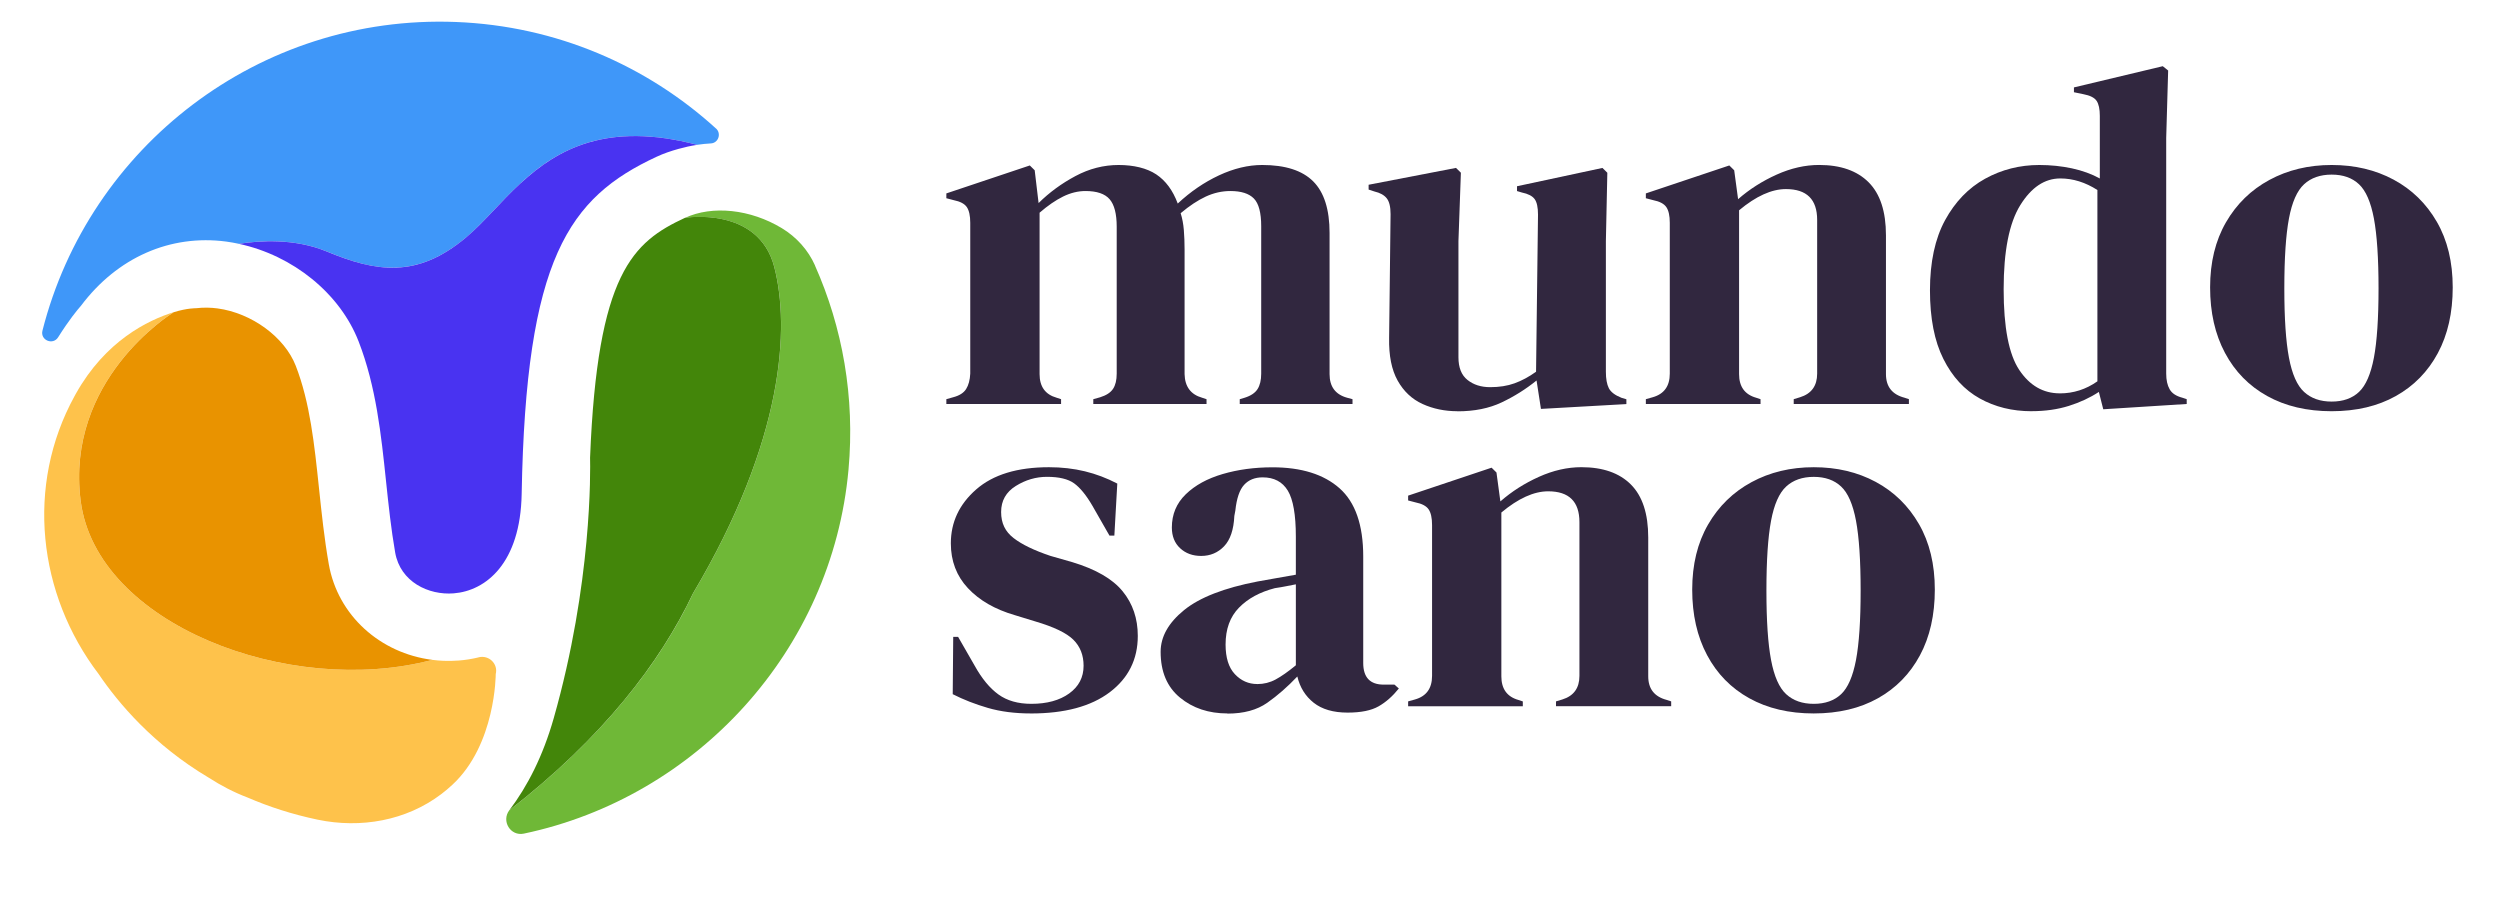 <?xml version="1.0" encoding="UTF-8"?>
<svg xmlns="http://www.w3.org/2000/svg" id="Capa_1" data-name="Capa 1" viewBox="0 0 808.5 290">
  <defs>
    <style>
      .cls-1 {
        fill: #6fb837;
      }

      .cls-1, .cls-2, .cls-3, .cls-4, .cls-5, .cls-6, .cls-7 {
        stroke-width: 0px;
      }

      .cls-2 {
        fill: #3f97f9;
      }

      .cls-3 {
        fill: #43860a;
      }

      .cls-4 {
        fill: #fec24b;
      }

      .cls-5 {
        fill: #4933f1;
      }

      .cls-6 {
        fill: #e99300;
      }

      .cls-7 {
        fill: #31273f;
      }
    </style>
  </defs>
  <g>
    <g>
      <path class="cls-2" d="M76.54,78.97c.22-.04.48-.08.72-.11-.03,0-.06-.02-.09-.02l-.63.13Z"></path>
      <path class="cls-2" d="M231.55,41.56c-22.29-20.3-51.58-33.18-84.07-34.45C83.76,4.62,28.81,47.5,13.73,106.93c-.78,3.07,3.38,4.83,5.07,2.14,3.52-5.6,6.22-8.87,7.39-10.19,11.74-15.62,28.86-23.17,47.02-20.75,1.33.18,2.65.42,3.96.7.03,0,.06.01.09.02,6.57-1.05,17.96-1.86,28.42,2.48,3.97,1.64,7.77,3.02,11.49,3.95.47.12.93.23,1.39.33,5.74,1.26,11.3,1.39,17.01-.26,4.88-1.41,9.87-4.12,15.15-8.56,2.14-1.8,4.23-3.86,6.36-6.07,3.57-3.69,7.24-7.76,11.41-11.59,1.12-1.03,2.27-2.04,3.46-3.02,1.59-1.31,3.26-2.56,5.03-3.73,8.35-5.55,18.83-9.29,33.32-8.19.12,0,.24.02.36.03,4.54.37,9.47,1.21,14.85,2.61h0s0,0,0,0h-.02s-.01,0-.01,0c1.46-.21,2.94-.37,4.43-.45,2.42-.14,3.45-3.19,1.66-4.82Z"></path>
    </g>
    <g>
      <path class="cls-4" d="M154.79,212.59c-2.11.51-4.25.86-6.38,1.02-1.68.13-3.35.16-5,.1-1.22-.05-2.42-.16-3.61-.31-46.38,12.28-108.6-11.6-113.71-51.37-5.02-39.11,28.95-60.37,30.08-61.07-8.35,2.6-22.09,9.29-31.64,26.38-.15.26-.29.52-.43.78-15.89,28.93-11.87,64.03,7.8,89.86,6.31,9.32,17.68,22.88,35.58,33.51,3.94,2.54,8.13,4.74,12.61,6.44,6.8,2.94,14.32,5.41,22.63,7.15,13.93,2.91,28.64.34,39.98-8.26,1.2-.91,2.4-1.91,3.57-3,14.08-13.02,14.05-35.81,14.05-35.81.83-3.33-2.2-6.25-5.53-5.44Z"></path>
      <path class="cls-6" d="M26.1,162.03c5.1,39.77,67.33,63.65,113.71,51.37-16.84-2.13-30.56-14.34-33.48-30.95-1.46-8.3-2.32-16.53-3.16-24.49-1.5-14.3-2.92-27.8-7.52-39.65-3.6-9.28-14.25-17.09-25.33-18.57-2.08-.28-4.42-.35-6.91-.06,0,0-2.85-.07-7.23,1.29-1.13.7-35.1,21.96-30.08,61.07Z"></path>
    </g>
    <path class="cls-1" d="M263.59,85.87c-2.24-5.03-6.02-9.22-10.73-12.07-10.16-6.15-22.45-7.46-31.32-3.35,0,0,23.72-3.9,28.87,15.91,5.06,19.44,3.28,55.76-26.27,105.52,0,0,0,0,0,0-.33.7-.67,1.4-1.02,2.11,0,.02-.02.04-.03.06-.34.68-.68,1.37-1.04,2.06-.02.04-.04.08-.06.12-.34.67-.7,1.34-1.05,2.01-.03.05-.06.11-.09.16-.35.66-.71,1.31-1.07,1.97-.04.07-.08.14-.12.21-.36.64-.72,1.28-1.09,1.92-.05.09-.1.17-.15.26-.36.62-.73,1.25-1.1,1.88-.06.1-.12.2-.18.31-.37.61-.74,1.22-1.12,1.83-.07.12-.15.24-.22.35-.37.6-.75,1.19-1.13,1.79-.08.13-.17.26-.25.4-.38.58-.76,1.17-1.14,1.75-.1.15-.19.29-.29.44-.38.57-.77,1.15-1.16,1.72-.11.16-.21.31-.32.47-.39.56-.78,1.12-1.17,1.68-.12.17-.24.34-.36.51-.39.55-.79,1.1-1.19,1.65-.13.18-.26.36-.4.54-.4.54-.8,1.08-1.2,1.62-.15.19-.29.39-.44.58-.4.53-.81,1.06-1.22,1.59-.16.21-.32.41-.48.62-.4.52-.81,1.03-1.23,1.55-.17.22-.34.43-.52.65-.41.51-.82,1.02-1.24,1.52-.19.23-.37.45-.56.68-.41.5-.83,1-1.25,1.49-.2.24-.4.47-.6.71-.42.49-.84.98-1.27,1.47-.21.25-.43.49-.64.74-.42.48-.85.96-1.28,1.43-.23.26-.46.51-.69.77-.43.47-.86.94-1.3,1.41-.24.26-.48.52-.73.79-.43.46-.87.93-1.32,1.39-.26.27-.51.54-.77.81-.44.46-.88.91-1.33,1.37-.27.28-.54.55-.81.83-.44.45-.89.9-1.34,1.34-.29.29-.57.57-.86.86-.45.44-.91.88-1.36,1.33-.3.29-.59.58-.89.87-.46.44-.93.88-1.4,1.32-.31.29-.61.58-.93.87-.47.43-.94.87-1.41,1.3-.32.3-.64.6-.97.89-.47.43-.95.86-1.43,1.29-.34.3-.67.6-1.01.91-.48.43-.98.86-1.47,1.29-.35.3-.69.6-1.04.91-.51.44-1.03.88-1.54,1.31-.34.29-.68.58-1.03.88-.52.44-1.06.88-1.59,1.32-.35.29-.7.58-1.05.87-.6.49-1.2.98-1.81,1.46-.3.24-.59.48-.89.72-.91.73-1.83,1.46-2.77,2.18-2.66,3.52.38,8.48,4.69,7.57,55.84-11.74,99.69-59.14,105-117.72,2.13-23.53-1.96-46.03-10.84-65.99Z"></path>
    <path class="cls-3" d="M250.4,86.35c-5.15-19.81-28.87-15.91-28.87-15.91-16.85,7.82-28.33,17.79-30.7,77.56.1,4.03.67,40.6-11.77,84.32-3.46,12.15-8.44,21.91-14.32,29.69,30.16-23.48,48.62-47.46,59.39-70.14,29.55-49.76,31.32-86.07,26.27-105.52Z"></path>
  </g>
  <g>
    <path class="cls-7" d="M306.05,130.65v-1.56l2.21-.62c2-.52,3.39-1.4,4.18-2.65.79-1.25,1.24-2.91,1.34-4.99v-48.78c0-2.28-.37-3.97-1.1-5.06-.74-1.09-2.16-1.84-4.26-2.26l-2.37-.62v-1.56l26.99-9.04,1.58,1.56,1.26,10.6c3.47-3.43,7.44-6.34,11.92-8.73,4.47-2.39,9.13-3.58,13.97-3.58s9.1,1.01,12.16,3.04c3.05,2.03,5.37,5.17,6.95,9.43,4.1-3.84,8.55-6.88,13.34-9.12,4.79-2.23,9.44-3.35,13.97-3.35,7.47,0,12.97,1.77,16.5,5.3,3.53,3.53,5.29,9.09,5.29,16.67v45.66c0,4.05,1.89,6.6,5.68,7.64l1.74.47v1.56h-36.47v-1.56l1.58-.47c2-.62,3.39-1.56,4.18-2.8.79-1.25,1.18-2.91,1.18-4.99v-47.68c0-4.36-.79-7.35-2.37-8.96-1.58-1.61-4.1-2.42-7.58-2.42-2.74,0-5.39.6-7.97,1.79-2.58,1.2-5.29,2.99-8.13,5.38.53,1.66.87,3.48,1.03,5.45.16,1.97.24,4.05.24,6.23v40.36c.1,4.05,2,6.6,5.68,7.64l1.42.47v1.56h-36.62v-1.56l2.21-.62c2-.62,3.39-1.53,4.18-2.73.79-1.19,1.18-2.83,1.18-4.91v-47.53c0-4.15-.76-7.11-2.29-8.88-1.53-1.77-4.13-2.65-7.81-2.65-2.42,0-4.84.6-7.26,1.79-2.42,1.2-4.95,2.94-7.58,5.22v52.2c0,4.05,1.84,6.6,5.53,7.64l1.42.47v1.56h-37.1Z"></path>
    <path class="cls-7" d="M471.34,132.99c-4.1,0-7.87-.78-11.29-2.34-3.42-1.56-6.1-4.08-8.05-7.56-1.95-3.48-2.87-8.08-2.76-13.79l.47-40.05c0-2.39-.42-4.1-1.26-5.14-.84-1.04-2.16-1.77-3.95-2.18l-1.89-.62v-1.56l28.26-5.45,1.58,1.56-.79,22.13v37.56c0,3.33.97,5.77,2.92,7.32,1.95,1.56,4.39,2.34,7.34,2.34s5.58-.41,7.89-1.25c2.31-.83,4.63-2.08,6.95-3.74l.63-50.8c0-2.39-.37-4.08-1.11-5.06-.74-.99-2.11-1.69-4.1-2.1l-1.58-.47v-1.56l27.63-5.92,1.58,1.56-.47,22.13v42.23c0,2.29.32,4.05.95,5.3s2,2.29,4.1,3.12l1.58.47v1.56l-27.63,1.56-1.42-9.19c-3.47,2.81-7.24,5.17-11.29,7.09-4.05,1.92-8.82,2.88-14.29,2.88Z"></path>
    <path class="cls-7" d="M532.27,130.65v-1.56l2.21-.62c3.68-1.04,5.53-3.58,5.53-7.64v-48.78c0-2.28-.37-3.97-1.11-5.06-.74-1.09-2.16-1.84-4.26-2.26l-2.37-.62v-1.56l26.99-9.04,1.58,1.56,1.26,9.35c3.68-3.22,7.84-5.87,12.47-7.95,4.63-2.08,9.21-3.12,13.73-3.12,6.95,0,12.29,1.87,16.02,5.61,3.73,3.74,5.6,9.45,5.6,17.14v44.88c0,4.05,2,6.6,6,7.64l1.42.47v1.56h-37.25v-1.56l2.05-.62c3.68-1.14,5.53-3.69,5.53-7.64v-49.71c0-6.65-3.37-9.97-10.1-9.97-4.63,0-9.68,2.29-15.15,6.86v52.98c0,4.05,1.84,6.6,5.52,7.64l1.42.47v1.56h-37.1Z"></path>
    <path class="cls-7" d="M656.98,132.99c-6.21,0-11.79-1.38-16.73-4.13-4.95-2.75-8.87-7.01-11.76-12.78-2.9-5.77-4.34-13.17-4.34-22.21s1.63-16.7,4.89-22.67c3.26-5.97,7.58-10.44,12.94-13.4,5.37-2.96,11.21-4.44,17.52-4.44,3.68,0,7.21.37,10.58,1.09,3.37.73,6.37,1.82,9,3.27v-20.26c0-2.18-.34-3.79-1.03-4.83-.69-1.04-2.13-1.77-4.34-2.18l-3-.62v-1.56l28.73-6.86,1.74,1.4-.63,21.82v76.2c0,2.08.37,3.77,1.11,5.06.73,1.3,2.1,2.21,4.1,2.73l1.42.47v1.56l-26.99,1.71-1.42-5.61c-2.84,1.87-6.08,3.38-9.71,4.52-3.63,1.14-7.66,1.71-12.08,1.71ZM666.14,127.22c4.42,0,8.47-1.3,12.16-3.9v-61.87c-3.89-2.49-7.89-3.74-12-3.74-5.05,0-9.37,2.88-12.95,8.65-3.58,5.77-5.37,14.83-5.37,27.19s1.68,21.06,5.05,26.1c3.37,5.04,7.74,7.56,13.1,7.56Z"></path>
    <path class="cls-7" d="M754.06,132.99c-8,0-14.95-1.64-20.84-4.91-5.9-3.27-10.45-7.92-13.66-13.95-3.21-6.02-4.81-13.09-4.81-21.19s1.71-15.12,5.13-21.04c3.42-5.92,8.1-10.49,14.05-13.71,5.95-3.22,12.65-4.83,20.13-4.83s14.15,1.58,20.05,4.75c5.89,3.17,10.55,7.71,13.97,13.64,3.42,5.92,5.13,12.99,5.13,21.19s-1.61,15.3-4.82,21.27c-3.21,5.98-7.74,10.6-13.58,13.87s-12.76,4.91-20.76,4.91ZM754.06,129.87c3.68,0,6.63-1.04,8.84-3.12,2.21-2.08,3.81-5.77,4.82-11.06,1-5.3,1.5-12.78,1.5-22.44s-.5-17.3-1.5-22.6c-1-5.3-2.6-8.98-4.82-11.06-2.21-2.08-5.16-3.12-8.84-3.12s-6.66,1.04-8.92,3.12c-2.26,2.08-3.9,5.77-4.89,11.06-1,5.3-1.5,12.83-1.5,22.6s.5,17.14,1.5,22.44c1,5.3,2.63,8.99,4.89,11.06,2.26,2.08,5.23,3.12,8.92,3.12Z"></path>
    <path class="cls-7" d="M333.37,230.73c-5.16,0-9.79-.6-13.89-1.79-4.1-1.19-7.89-2.67-11.37-4.44l.16-18.54h1.58l5.37,9.35c2.31,4.16,4.87,7.25,7.66,9.27,2.79,2.03,6.34,3.04,10.66,3.04,5.05,0,9.13-1.12,12.23-3.35,3.1-2.23,4.66-5.22,4.66-8.96,0-3.43-1.1-6.23-3.31-8.42s-6.31-4.15-12.31-5.92l-6.63-2.03c-6.42-1.87-11.47-4.78-15.16-8.73-3.69-3.95-5.52-8.78-5.52-14.49,0-6.86,2.74-12.67,8.21-17.45,5.47-4.78,13.31-7.17,23.52-7.17,4.1,0,7.97.44,11.6,1.32,3.63.88,7.13,2.21,10.5,3.97l-.95,16.83h-1.58l-5.52-9.66c-2-3.43-3.97-5.84-5.92-7.25-1.95-1.4-4.87-2.1-8.76-2.1-3.58,0-6.95.99-10.1,2.96-3.16,1.97-4.74,4.78-4.74,8.42s1.34,6.34,4.03,8.42c2.68,2.08,6.66,4,11.92,5.77l7.1,2.03c7.58,2.29,13,5.43,16.26,9.43,3.26,4,4.89,8.8,4.89,14.41,0,7.58-3.03,13.66-9.08,18.23-6.05,4.57-14.55,6.86-25.49,6.86Z"></path>
    <path class="cls-7" d="M396.98,230.73c-6.1,0-11.24-1.71-15.39-5.14-4.16-3.43-6.24-8.36-6.24-14.8,0-4.88,2.53-9.37,7.58-13.48,5.05-4.1,13-7.19,23.84-9.27,1.68-.31,3.58-.65,5.68-1.01,2.1-.36,4.31-.75,6.63-1.17v-12.31c0-7.06-.87-12.02-2.6-14.88-1.74-2.86-4.45-4.29-8.13-4.29-2.53,0-4.53.81-6,2.42-1.48,1.61-2.42,4.39-2.84,8.34l-.32,1.71c-.21,4.47-1.32,7.74-3.32,9.82-2,2.08-4.47,3.12-7.42,3.12-2.74,0-5-.83-6.79-2.49-1.79-1.66-2.68-3.9-2.68-6.7,0-4.26,1.5-7.84,4.5-10.75,3-2.91,6.97-5.09,11.92-6.54,4.95-1.45,10.31-2.18,16.1-2.18,9.37,0,16.6,2.26,21.71,6.78,5.1,4.52,7.66,11.87,7.66,22.05v34.44c0,4.68,2.21,7.01,6.63,7.01h3.47l1.42,1.25c-2,2.49-4.18,4.42-6.55,5.77-2.37,1.35-5.71,2.03-10.02,2.03-4.63,0-8.29-1.07-10.97-3.19s-4.45-4.96-5.29-8.49c-3.16,3.33-6.39,6.16-9.71,8.49-3.32,2.34-7.6,3.51-12.87,3.51ZM406.61,221.23c2.1,0,4.08-.49,5.92-1.48,1.84-.99,4.03-2.52,6.55-4.6v-26.18c-1.05.21-2.11.42-3.16.62-1.05.21-2.26.42-3.63.62-4.84,1.25-8.71,3.35-11.6,6.31-2.9,2.96-4.34,6.93-4.34,11.92,0,4.26,1,7.46,3,9.58,2,2.13,4.42,3.2,7.26,3.2Z"></path>
    <path class="cls-7" d="M455.39,228.39v-1.56l2.21-.62c3.68-1.04,5.53-3.58,5.53-7.64v-48.78c0-2.28-.37-3.97-1.11-5.06-.74-1.09-2.16-1.84-4.26-2.26l-2.37-.62v-1.56l26.99-9.04,1.58,1.56,1.26,9.35c3.68-3.22,7.84-5.87,12.47-7.95,4.63-2.08,9.21-3.12,13.73-3.12,6.95,0,12.29,1.87,16.02,5.61,3.73,3.74,5.6,9.45,5.6,17.14v44.88c0,4.05,2,6.6,6,7.64l1.42.47v1.56h-37.25v-1.56l2.05-.62c3.68-1.14,5.53-3.69,5.53-7.64v-49.71c0-6.65-3.37-9.97-10.1-9.97-4.63,0-9.68,2.29-15.15,6.86v52.98c0,4.05,1.84,6.6,5.52,7.64l1.42.47v1.56h-37.1Z"></path>
    <path class="cls-7" d="M586.57,230.73c-8,0-14.95-1.64-20.84-4.91-5.9-3.27-10.45-7.92-13.66-13.95-3.21-6.02-4.81-13.09-4.81-21.19s1.71-15.12,5.13-21.04c3.42-5.92,8.1-10.49,14.05-13.71,5.95-3.22,12.65-4.83,20.13-4.83s14.15,1.58,20.05,4.75c5.89,3.17,10.55,7.71,13.97,13.64,3.42,5.92,5.13,12.99,5.13,21.19s-1.61,15.3-4.82,21.27c-3.21,5.98-7.74,10.6-13.58,13.87s-12.76,4.91-20.76,4.91ZM586.57,227.62c3.68,0,6.63-1.04,8.84-3.12,2.21-2.08,3.81-5.77,4.82-11.06,1-5.3,1.5-12.78,1.5-22.44s-.5-17.3-1.5-22.6c-1-5.3-2.6-8.99-4.82-11.06-2.21-2.08-5.16-3.12-8.84-3.12s-6.66,1.04-8.92,3.12c-2.26,2.08-3.9,5.77-4.89,11.06-1,5.3-1.5,12.83-1.5,22.6s.5,17.14,1.5,22.44c1,5.3,2.63,8.99,4.89,11.06,2.26,2.08,5.23,3.12,8.92,3.12Z"></path>
  </g>
  <path class="cls-5" d="M168.49,59.13c-6.66,6.12-12.05,12.86-17.77,17.66-15.95,13.4-29.18,11.13-45.04,4.55-10.46-4.34-21.85-3.53-28.42-2.48,17.43,3.72,32.68,16.01,38.72,31.57,5.65,14.56,7.29,30.16,8.87,45.25.8,7.59,1.63,15.44,2.95,23.01,1.67,9.5,10.8,13.85,18.93,13.2,10.36-.81,21.57-9.67,21.98-32.13,1.36-76.14,15.16-95.84,43.65-109.07,2.26-1.05,4.63-1.86,7.05-2.53,1.99-.55,4-1.01,6.07-1.31h.04c-29.15-7.63-45.11,1.34-57.01,12.29Z"></path>
</svg>
